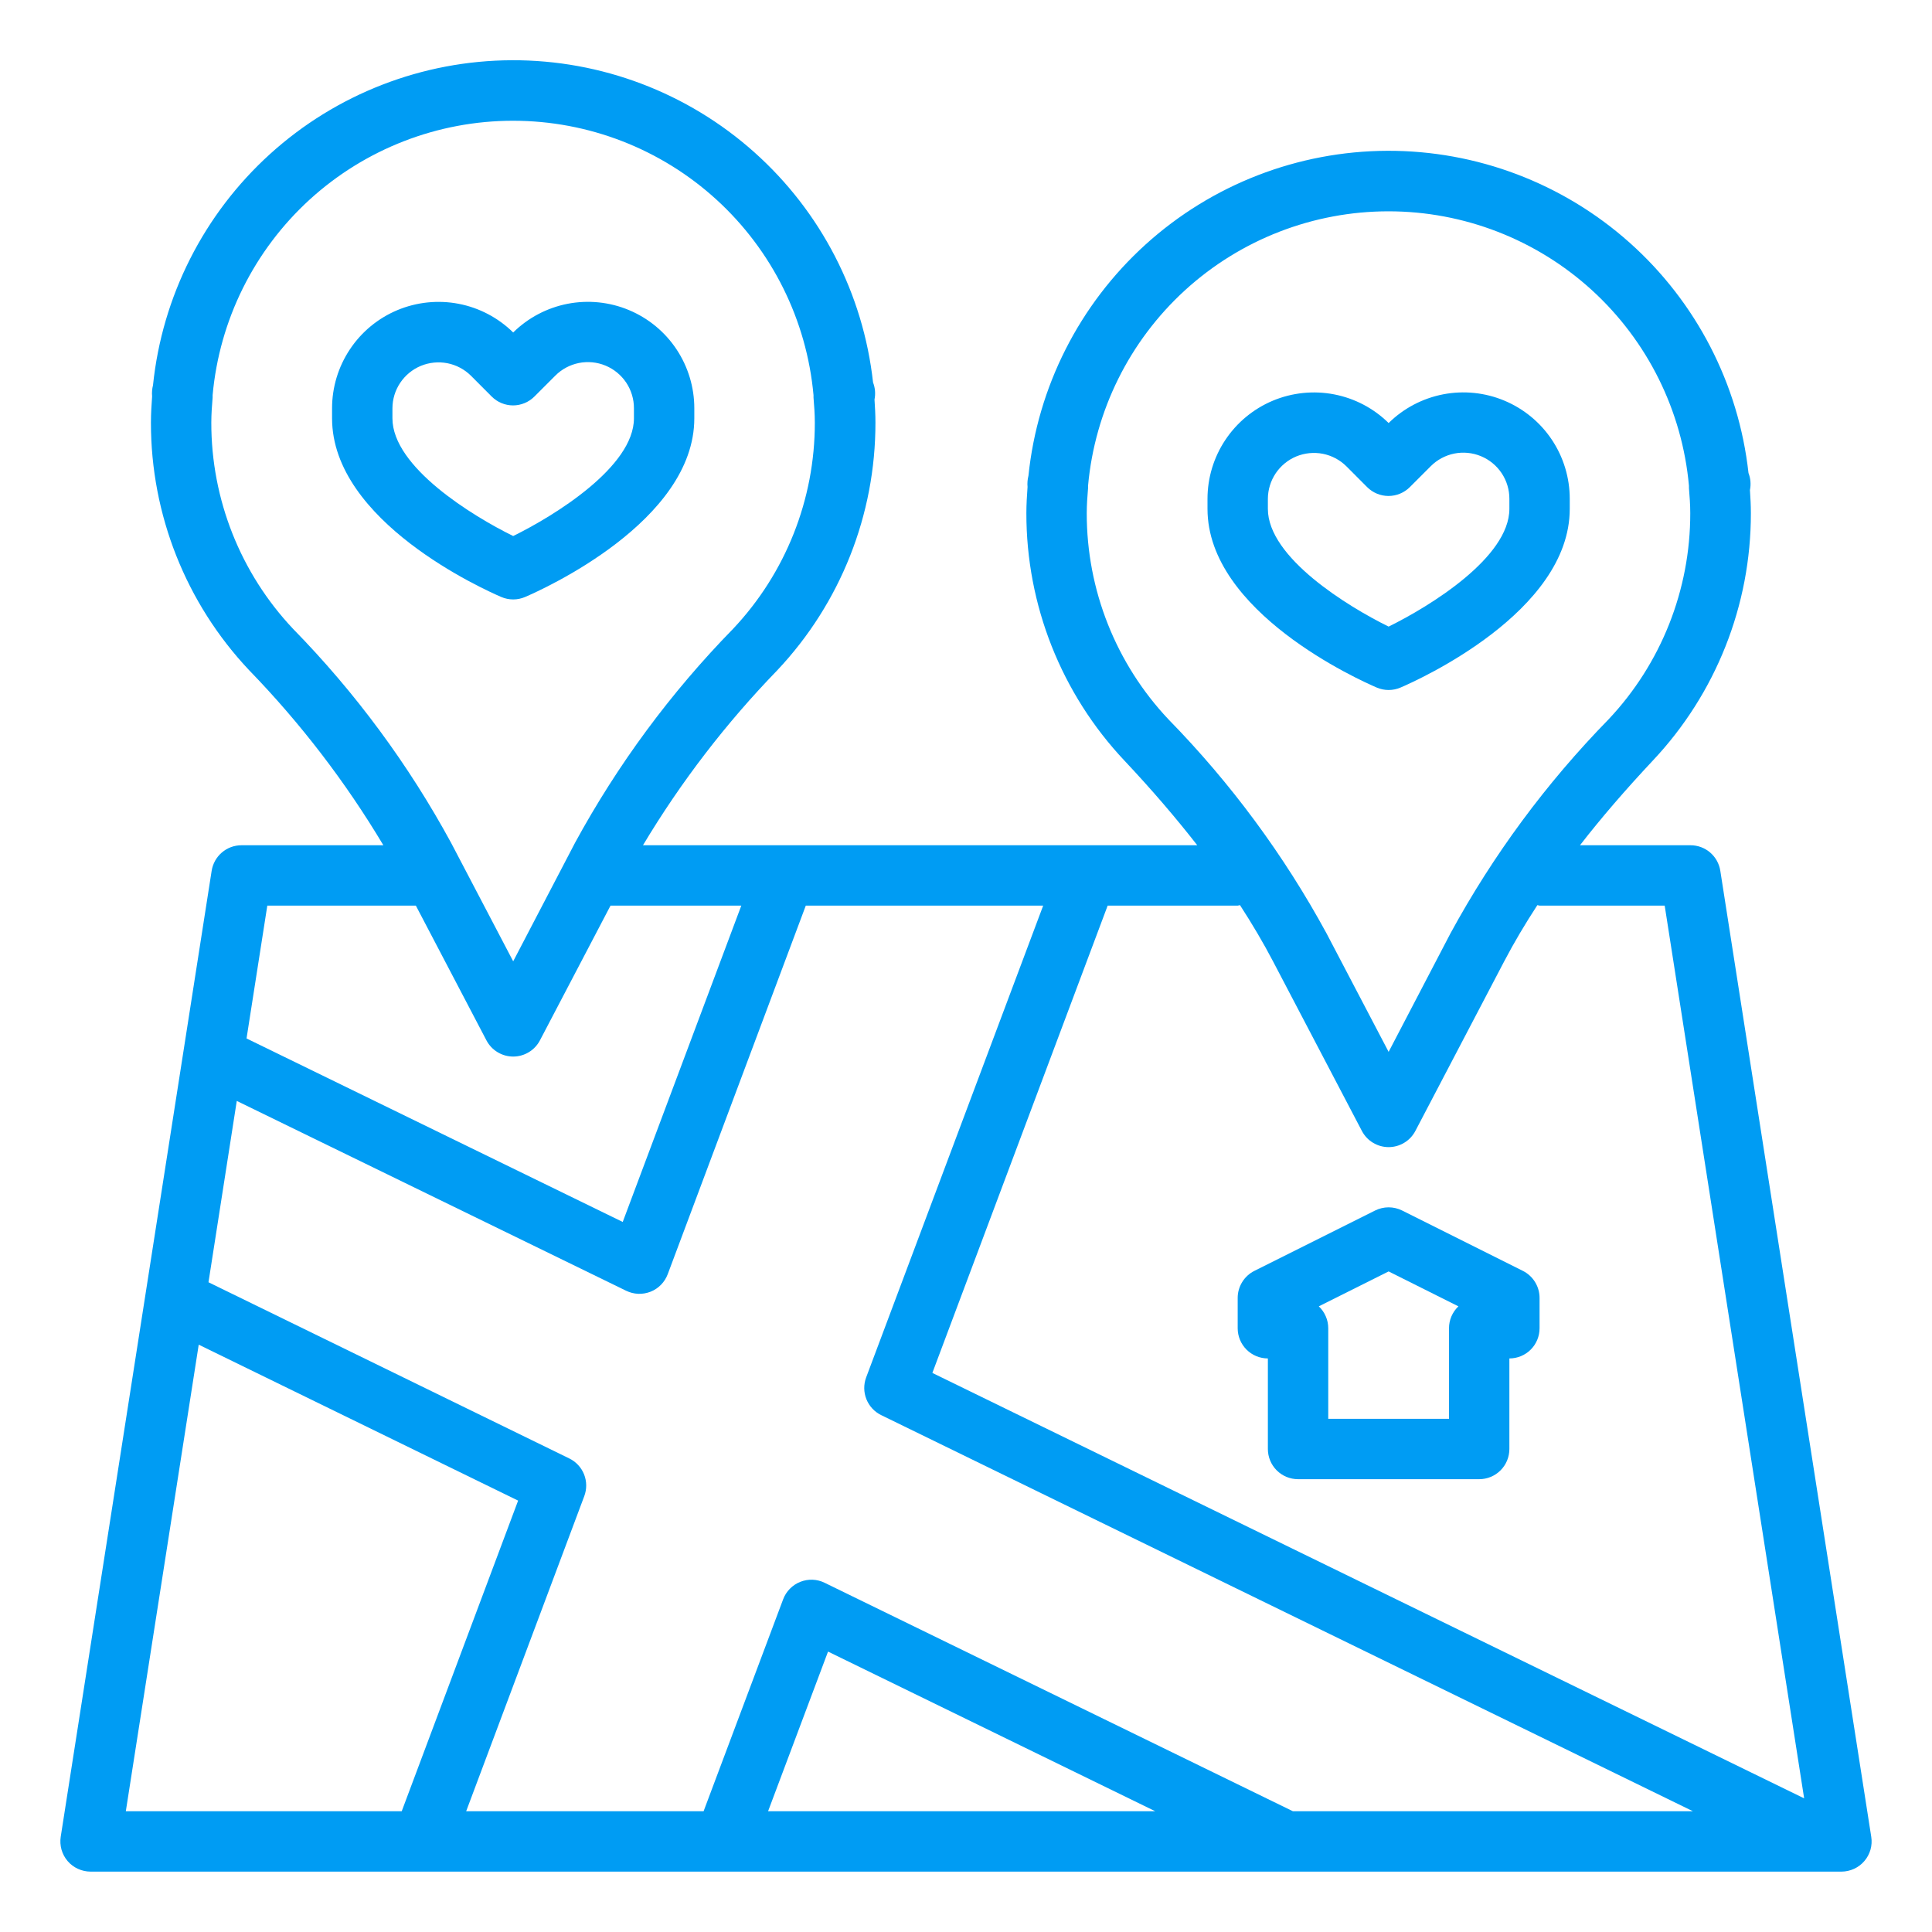 <svg width="56" height="56" viewBox="0 0 56 56" fill="none" xmlns="http://www.w3.org/2000/svg">
<path d="M49 24.5H45.797C46.41 23.708 47.11 22.898 47.904 22.05C49.735 20.109 50.753 17.542 50.75 14.875C50.75 14.649 50.738 14.427 50.723 14.205C50.756 14.04 50.742 13.868 50.681 13.711C50.396 11.136 49.169 8.758 47.236 7.034C45.303 5.31 42.8 4.361 40.21 4.371C37.62 4.381 35.124 5.349 33.205 7.087C31.285 8.826 30.076 11.214 29.81 13.79C29.783 13.896 29.774 14.006 29.784 14.115C29.766 14.366 29.75 14.619 29.75 14.875C29.747 17.542 30.765 20.109 32.595 22.05C33.391 22.896 34.083 23.705 34.703 24.5H18.637C19.736 22.664 21.044 20.961 22.533 19.425C24.362 17.484 25.379 14.916 25.375 12.25C25.375 12.024 25.363 11.802 25.348 11.58C25.381 11.415 25.367 11.243 25.306 11.086C25.021 8.511 23.794 6.133 21.86 4.409C19.927 2.685 17.425 1.736 14.835 1.746C12.245 1.756 9.749 2.724 7.83 4.462C5.91 6.201 4.701 8.589 4.435 11.165C4.408 11.271 4.399 11.381 4.409 11.49C4.391 11.741 4.375 11.994 4.375 12.25C4.372 14.917 5.39 17.484 7.22 19.425C8.709 20.96 10.015 22.663 11.112 24.5H7C6.791 24.5 6.589 24.574 6.431 24.71C6.272 24.846 6.168 25.034 6.135 25.24L1.76 53.24C1.741 53.365 1.749 53.492 1.783 53.614C1.818 53.735 1.878 53.848 1.96 53.944C2.042 54.04 2.144 54.117 2.259 54.169C2.374 54.222 2.499 54.249 2.625 54.25H53.375C53.501 54.249 53.626 54.222 53.741 54.169C53.855 54.117 53.957 54.04 54.039 53.944C54.122 53.848 54.182 53.735 54.217 53.614C54.251 53.492 54.259 53.365 54.239 53.24L49.864 25.24C49.832 25.034 49.727 24.846 49.569 24.71C49.41 24.574 49.209 24.5 49 24.5ZM31.5 14.875C31.5 14.63 31.518 14.387 31.538 14.147C31.538 14.131 31.538 14.115 31.538 14.098V14.078C31.735 11.905 32.738 9.884 34.349 8.412C35.961 6.941 38.064 6.125 40.246 6.125C42.429 6.125 44.532 6.941 46.144 8.412C47.755 9.884 48.758 11.905 48.955 14.078V14.087C48.955 14.106 48.955 14.127 48.955 14.147C48.975 14.387 48.993 14.63 48.993 14.875C48.996 17.097 48.148 19.237 46.623 20.853C44.817 22.7 43.276 24.787 42.042 27.055L40.25 30.489L38.451 27.056C37.218 24.787 35.676 22.699 33.87 20.853C32.345 19.237 31.497 17.097 31.5 14.875ZM36.901 27.868L39.475 32.781C39.549 32.922 39.66 33.041 39.797 33.123C39.934 33.206 40.09 33.25 40.25 33.25C40.41 33.25 40.566 33.206 40.703 33.123C40.84 33.041 40.951 32.922 41.025 32.781L43.599 27.867C43.885 27.321 44.206 26.78 44.561 26.236C44.582 26.241 44.603 26.246 44.625 26.25H48.252L52.294 52.126L27.025 39.795L32.106 26.25H35.875C35.898 26.246 35.92 26.241 35.942 26.236C36.294 26.78 36.615 27.321 36.901 27.868ZM6.125 12.25C6.125 12.005 6.143 11.762 6.163 11.522C6.163 11.506 6.163 11.49 6.163 11.473V11.453C6.36 9.28 7.363 7.259 8.974 5.787C10.586 4.316 12.689 3.5 14.871 3.5C17.054 3.5 19.157 4.316 20.768 5.787C22.38 7.259 23.383 9.28 23.58 11.453V11.462C23.58 11.481 23.58 11.502 23.58 11.522C23.6 11.762 23.618 12.005 23.618 12.25C23.621 14.472 22.773 16.612 21.248 18.228C19.442 20.075 17.901 22.162 16.667 24.43L14.875 27.864L13.076 24.431C11.843 22.162 10.302 20.074 8.495 18.228C6.97 16.612 6.122 14.472 6.125 12.25ZM12.054 26.25L14.1 30.156C14.174 30.297 14.285 30.416 14.422 30.498C14.559 30.581 14.715 30.625 14.875 30.625C15.035 30.625 15.191 30.581 15.328 30.498C15.465 30.416 15.576 30.297 15.65 30.156L17.696 26.25H21.487L18.05 35.419L7.146 30.1L7.748 26.25H12.054ZM5.76 38.976L15.018 43.496L11.644 52.5H3.647L5.76 38.976ZM13.512 52.5L16.936 43.365C17.012 43.161 17.01 42.937 16.929 42.734C16.848 42.532 16.695 42.368 16.499 42.273L6.043 37.167L6.863 31.911L18.151 37.414C18.261 37.467 18.38 37.497 18.502 37.502C18.624 37.506 18.745 37.485 18.859 37.44C18.972 37.395 19.075 37.327 19.16 37.239C19.245 37.152 19.311 37.048 19.354 36.934L23.356 26.25H30.237L25.106 39.925C25.03 40.129 25.032 40.354 25.113 40.556C25.194 40.759 25.348 40.924 25.544 41.019L49.071 52.5H37.476L23.903 45.878C23.794 45.824 23.674 45.794 23.552 45.789C23.43 45.785 23.309 45.806 23.196 45.851C23.082 45.896 22.98 45.964 22.895 46.051C22.809 46.138 22.743 46.242 22.7 46.356L20.394 52.5H13.512ZM33.486 52.5H22.263L24.001 47.872L33.486 52.5Z" fill="#009CF3"/>
<path d="M14.875 17.375C14.993 17.375 15.111 17.351 15.22 17.304C15.722 17.089 20.125 15.116 20.125 12.125V11.834C20.125 11.226 19.945 10.631 19.609 10.125C19.272 9.618 18.793 9.223 18.231 8.988C17.67 8.753 17.052 8.69 16.455 8.805C15.858 8.921 15.308 9.21 14.875 9.637C14.442 9.211 13.892 8.921 13.295 8.806C12.698 8.691 12.08 8.755 11.519 8.989C10.958 9.224 10.479 9.619 10.142 10.126C9.805 10.632 9.625 11.226 9.625 11.834V12.125C9.625 15.115 14.028 17.089 14.53 17.304C14.639 17.351 14.757 17.375 14.875 17.375ZM11.375 12.125V11.834C11.376 11.571 11.454 11.314 11.601 11.095C11.748 10.877 11.955 10.706 12.198 10.605C12.441 10.505 12.709 10.478 12.967 10.528C13.226 10.579 13.463 10.705 13.65 10.89L14.252 11.494C14.333 11.575 14.43 11.64 14.536 11.684C14.642 11.728 14.756 11.751 14.871 11.751C14.986 11.751 15.1 11.728 15.206 11.684C15.312 11.64 15.409 11.575 15.49 11.494L16.093 10.891C16.279 10.703 16.517 10.575 16.777 10.522C17.037 10.47 17.306 10.496 17.55 10.597C17.795 10.698 18.004 10.87 18.151 11.09C18.298 11.311 18.376 11.57 18.375 11.834V12.125C18.375 13.534 16.061 14.954 14.875 15.537C13.688 14.954 11.375 13.534 11.375 12.125Z" fill="#009CF3"/>
<path d="M40.25 20C40.368 20 40.486 19.976 40.595 19.929C41.097 19.714 45.5 17.741 45.5 14.75V14.459C45.5 13.851 45.321 13.256 44.984 12.75C44.647 12.243 44.167 11.848 43.606 11.613C43.045 11.378 42.427 11.315 41.83 11.43C41.233 11.546 40.683 11.835 40.25 12.262C39.817 11.835 39.267 11.546 38.67 11.431C38.073 11.316 37.455 11.38 36.894 11.614C36.333 11.849 35.854 12.245 35.517 12.751C35.18 13.257 35 13.851 35 14.459V14.75C35 17.74 39.403 19.714 39.905 19.929C40.014 19.976 40.132 20 40.25 20ZM36.75 14.75V14.459C36.751 14.196 36.83 13.939 36.976 13.72C37.123 13.502 37.33 13.331 37.573 13.23C37.816 13.13 38.084 13.103 38.342 13.153C38.6 13.204 38.838 13.33 39.025 13.515L39.627 14.119C39.708 14.2 39.805 14.265 39.911 14.309C40.017 14.353 40.131 14.376 40.246 14.376C40.361 14.376 40.475 14.353 40.581 14.309C40.687 14.265 40.784 14.2 40.865 14.119L41.468 13.516C41.654 13.328 41.892 13.2 42.152 13.147C42.411 13.095 42.681 13.121 42.925 13.222C43.17 13.323 43.379 13.495 43.526 13.715C43.673 13.936 43.751 14.195 43.75 14.459V14.75C43.75 16.159 41.437 17.579 40.25 18.162C39.063 17.579 36.75 16.159 36.75 14.75Z" fill="#009CF3"/>
<path d="M35.875 38.5C35.875 38.732 35.967 38.955 36.131 39.119C36.295 39.283 36.518 39.375 36.75 39.375V42C36.75 42.232 36.842 42.455 37.006 42.619C37.17 42.783 37.393 42.875 37.625 42.875H42.875C43.107 42.875 43.33 42.783 43.494 42.619C43.658 42.455 43.75 42.232 43.75 42V39.375C43.982 39.375 44.205 39.283 44.369 39.119C44.533 38.955 44.625 38.732 44.625 38.5V37.625C44.626 37.462 44.581 37.301 44.495 37.162C44.41 37.023 44.287 36.91 44.141 36.837L40.641 35.087C40.52 35.027 40.386 34.995 40.25 34.995C40.114 34.995 39.98 35.027 39.859 35.087L36.359 36.837C36.213 36.91 36.09 37.023 36.005 37.162C35.919 37.301 35.874 37.462 35.875 37.625V38.5ZM40.25 36.853L42.273 37.865C42.187 37.946 42.118 38.045 42.071 38.154C42.024 38.263 42 38.381 42 38.5V41.125H38.5V38.5C38.5 38.381 38.476 38.263 38.428 38.154C38.381 38.045 38.313 37.946 38.226 37.865L40.25 36.853Z" fill="#009CF3"/>
</svg>
